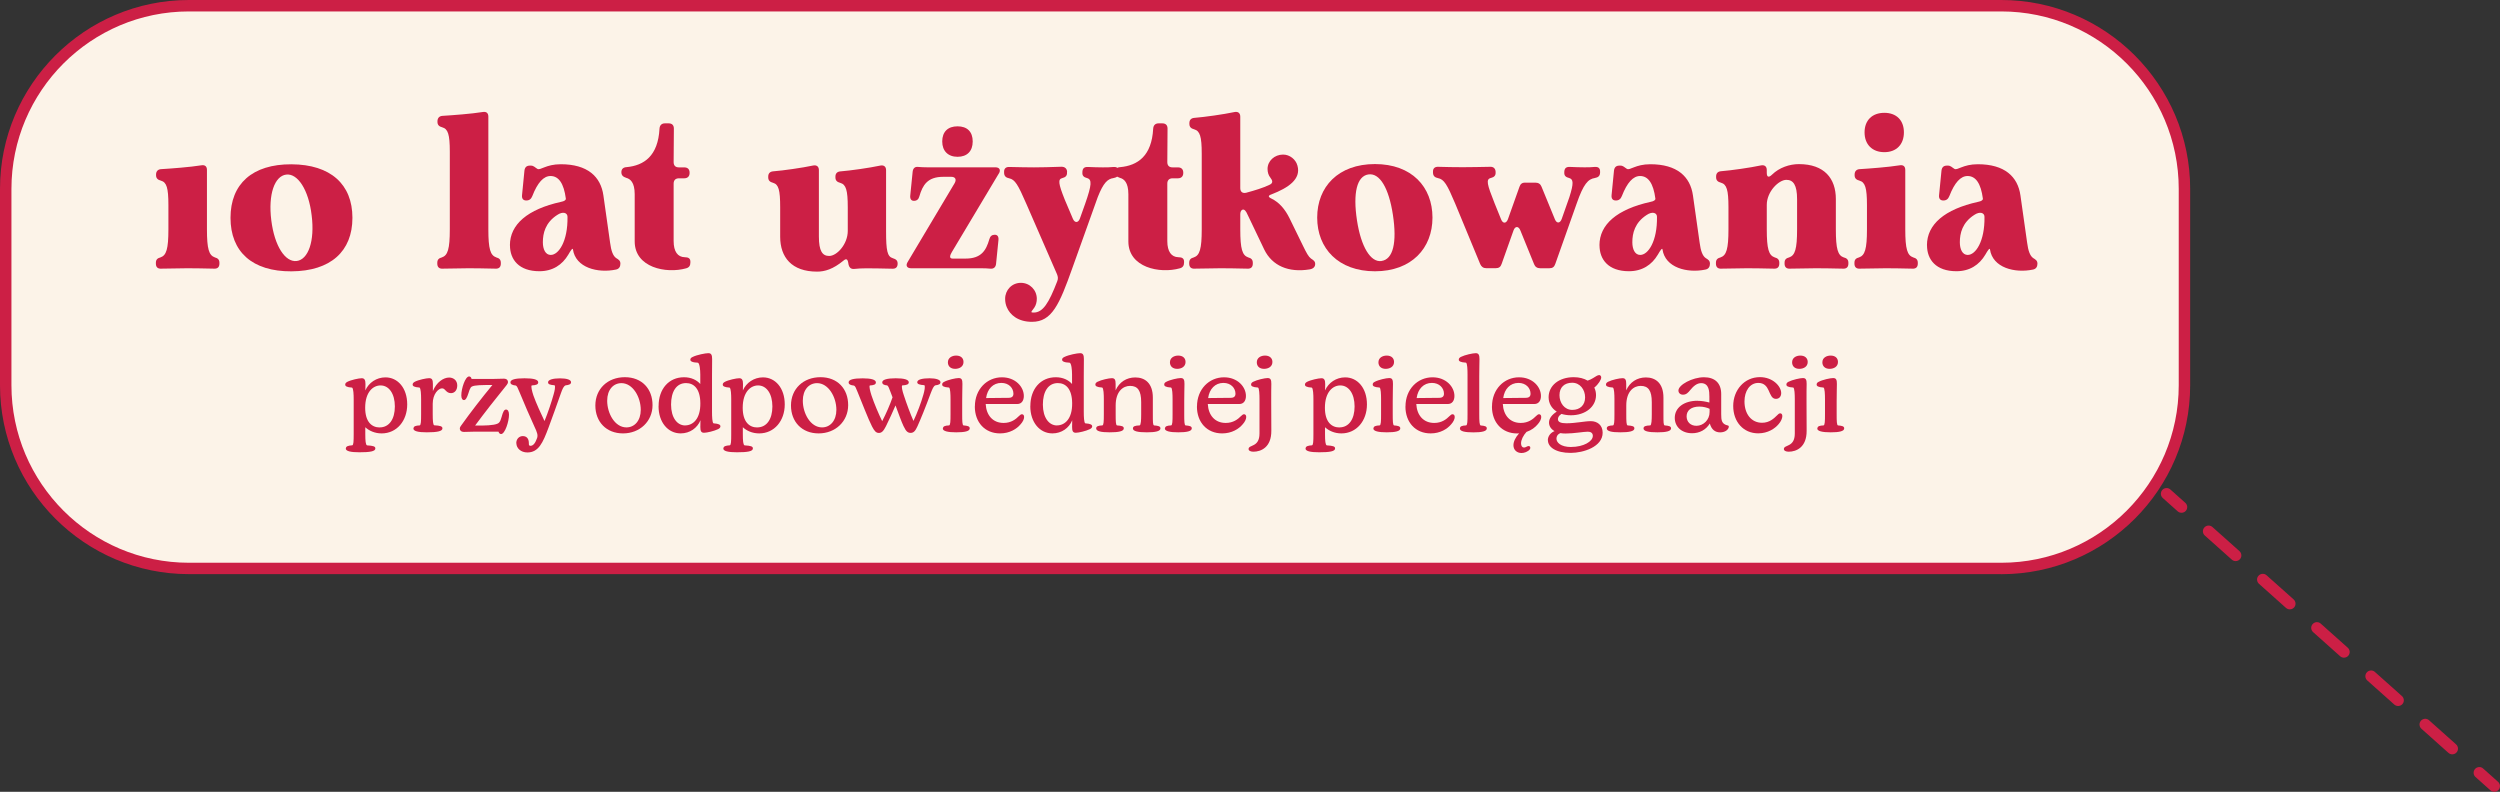 <svg xmlns="http://www.w3.org/2000/svg" id="Warstwa_2" data-name="Warstwa 2" viewBox="0 0 437.18 138.46"><rect x="0" y="0" width="437.18" height="138.46" fill="#333333" stroke="none"/><defs><style>      .cls-1 {        fill: #fcf3e8;      }      .cls-2 {        fill: #cc1f45;      }    </style></defs><g id="Warstwa_1-2" data-name="Warstwa 1"><g><g><rect class="cls-1" x="1" y="1" width="381" height="98.4" rx="32.04" ry="32.04"></rect><path class="cls-2" d="M349.96,100.4H33.04C14.82,100.4,0,85.58,0,67.36v-34.33C0,14.82,14.82,0,33.04,0h316.92c18.22,0,33.04,14.82,33.04,33.04v34.33c0,18.22-14.82,33.04-33.04,33.04ZM33.04,2C15.92,2,2,15.92,2,33.04v34.33c0,17.11,13.92,31.04,31.04,31.04h316.92c17.11,0,31.04-13.92,31.04-31.04v-34.33c0-17.11-13.92-31.04-31.04-31.04H33.04Z"></path></g><g><path class="cls-2" d="M37.56,45.01c.53.14.81.39.81.95v.14c0,.6-.32.92-.95.88-1.48-.04-3.81-.07-4.66-.07s-3.07.04-4.55.07c-.64.04-.95-.28-.95-.88v-.14c0-.57.28-.81.81-.95,1.02-.35,1.38-1.45,1.38-4.91v-4.24c0-3.04-.32-3.99-1.31-4.27-.53-.14-.85-.39-.85-.95v-.11c0-.57.32-.92.88-.95,1.8-.11,5.05-.35,7.03-.67.64-.11.99.18.99.81v10.38c0,3.46.35,4.55,1.38,4.91Z"></path><path class="cls-2" d="M40.31,38.09c0-5.93,3.81-9.39,10.66-9.36,6.85.04,10.66,3.5,10.66,9.36s-3.81,9.32-10.66,9.36-10.66-3.42-10.66-9.36ZM51.89,45.64c2.01-.25,3.18-3.46,2.61-7.98-.53-4.52-2.47-7.38-4.45-7.13-2.01.25-3.18,3.39-2.61,7.98.57,4.59,2.47,7.38,4.45,7.13Z"></path><path class="cls-2" d="M86.77,45.01c.53.14.81.39.81.95v.14c0,.6-.32.92-.95.88-1.48-.04-3.85-.07-4.66-.07s-3.07.04-4.55.07c-.63.04-.95-.28-.95-.88v-.14c0-.57.28-.81.81-.95,1.02-.35,1.38-1.45,1.38-4.91v-13.56c0-3.04-.32-3.99-1.31-4.27-.53-.14-.85-.39-.85-.95v-.11c0-.56.32-.92.88-.95,1.8-.11,5.05-.35,7.03-.67.64-.11.99.18.99.81v19.7c0,3.46.35,4.55,1.38,4.91Z"></path><path class="cls-2" d="M89.17,42.89c0-3.64,3.07-6.29,8.93-7.59.6-.11.88-.32.85-.57-.35-2.65-1.24-3.95-2.68-3.95-1.2,0-2.26,1.13-3.18,3.5-.21.53-.53.78-1.06.78s-.81-.32-.74-.95l.42-4.27c.07-.6.39-.88.95-.88h.18c.49,0,.71.32,1.13.57.53.32,1.48-.81,4.1-.81,4.66,0,6.99,2.15,7.45,5.47l1.17,8.26c.18,1.38.49,2.29,1.06,2.68.46.28.74.46.74.99s-.25.92-.78,1.02c-3.18.67-7.06-.32-7.52-3.53-.04-.32-.39.18-.81.92-1.06,1.8-2.75,2.9-5.05,2.9-3.6,0-5.15-2.05-5.15-4.52ZM96.31,44.58c1.38,0,3-2.37,2.93-6.67,0-.71-.81-.99-1.8-.32-2.08,1.34-2.51,3.21-2.51,4.77,0,1.24.46,2.22,1.38,2.22Z"></path><path class="cls-2" d="M109.51,31.1c-.53-.18-.85-.42-.85-.99,0-.53.32-.85.88-.88,3.11-.28,5.54-1.98,5.79-6.74.04-.6.39-.92.95-.92h.64c.6,0,.92.32.92.92l-.04,5.86c0,.6.32.92.92.92h.95c.6,0,.92.35.92.92v.07c0,.57-.35.92-.92.92h-.95c-.6,0-.92.35-.92.92v10.06c0,1.84.71,2.79,1.94,2.82.64,0,.99.21.99.78v.14c0,.53-.21.88-.74,1.02-3.53.99-9-.14-9-4.7v-8.26c0-2.08-.78-2.68-1.48-2.86Z"></path><path class="cls-2" d="M156.97,46.07v.04c0,.6-.32.92-.95.88-1.41-.04-3.71-.07-4.48-.07s-1.59.04-2.19.11c-.6.04-.92-.28-1.02-1.09-.11-.64-.35-.78-.85-.35-1.8,1.48-3.25,1.91-4.59,1.91-4.45,0-6.46-2.51-6.46-6.11v-5.15c0-3.04-.28-3.99-1.24-4.27-.53-.14-.85-.39-.85-.95v-.14c0-.57.32-.88.88-.92,1.77-.14,5.01-.6,6.99-1.02.6-.11.99.18.99.81v11.62c0,2.51.6,3.39,1.8,3.39,1.34,0,3.25-2.05,3.25-4.38v-4.13c0-3.04-.32-3.99-1.31-4.27-.53-.14-.85-.39-.85-.95v-.14c0-.57.32-.88.88-.92,1.77-.14,5.01-.6,6.99-1.02.6-.11.99.18.99.81v10.73c0,3.32.21,4.38,1.17,4.66.56.18.85.39.85.95Z"></path><path class="cls-2" d="M174.66,30.35l-8.19,13.7c-.32.53-.57,1.17.11,1.17h2.26c2.75,0,3.6-1.41,4.17-3.39.14-.53.46-.78.95-.78.46,0,.71.32.64.95l-.42,4.17c-.07.56-.42.88-1.02.81-.46-.04-.92-.07-1.55-.07h-12.29c-.71,0-.99-.46-.6-1.09l8.23-13.81c.35-.64.11-1.09-.6-1.09h-1.41c-2.75,0-3.6,1.45-4.17,3.42-.14.53-.46.78-.95.78-.46,0-.71-.32-.64-.95l.42-4.17c.07-.56.39-.88.95-.81.5.04.95.07,1.62.07h11.9c.71,0,.99.46.6,1.09ZM164.77,24.74c0-1.7.99-2.65,2.68-2.65s2.65.95,2.65,2.65-.99,2.68-2.65,2.68-2.68-1.02-2.68-2.68Z"></path><path class="cls-2" d="M186.59,30.04v.11c.04.56-.25.85-.81.99-.81.18-.71.95.42,3.78l1.41,3.32c.32.78.95.78,1.24-.04l.92-2.58c1.17-3.35,1.2-4.24.32-4.48-.53-.14-.85-.39-.81-.95v-.14c.04-.64.35-.88.99-.85.92.04,1.8.07,2.58.07.67,0,1.24,0,1.87-.07.64-.04.95.25.92.88v.14c-.04.6-.35.81-.92.92-1.02.14-1.76.81-2.75,3.32l-4.45,12.43c-2.26,6.36-3.57,9.39-7.06,9.39-2.4,0-3.85-1.2-4.41-2.58-.18-.42-.28-.92-.28-1.45,0-1.52,1.17-2.79,2.75-2.79s2.79,1.27,2.79,2.79c0,.56-.14,1.09-.42,1.52-.39.57-.67.81-.46.85.11.04.21.04.32.04,1.62,0,2.65-1.62,4.13-5.47.18-.46.14-.78-.04-1.24l-5.37-12.32c-1.45-3.35-1.98-4.24-3-4.45-.53-.11-.85-.35-.88-.92v-.14c-.04-.6.28-.95.92-.92,1.38.04,3.5.07,4.31.07s3.25-.04,4.8-.11c.6,0,.95.32.99.88Z"></path><path class="cls-2" d="M195.84,31.1c-.53-.18-.85-.42-.85-.99,0-.53.32-.85.88-.88,3.11-.28,5.54-1.98,5.79-6.74.04-.6.39-.92.95-.92h.64c.6,0,.92.32.92.92l-.04,5.86c0,.6.32.92.92.92h.95c.6,0,.92.35.92.92v.07c0,.57-.35.92-.92.92h-.95c-.6,0-.92.35-.92.92v10.06c0,1.84.71,2.79,1.94,2.82.64,0,.99.21.99.78v.14c0,.53-.21.88-.74,1.02-3.53.99-9-.14-9-4.7v-8.26c0-2.08-.78-2.68-1.48-2.86Z"></path><path class="cls-2" d="M217.91,37.06c-.39-.74-1.02-.42-1.02.39v2.65c0,3.46.35,4.55,1.38,4.91.53.14.81.39.81.95v.14c0,.6-.32.92-.95.88-1.48-.04-3.85-.07-4.66-.07s-3.07.04-4.56.07c-.63.04-.95-.28-.95-.88v-.14c0-.57.28-.81.81-.95,1.02-.35,1.38-1.45,1.38-4.91v-13.21c0-3.04-.32-3.99-1.31-4.27-.53-.14-.85-.39-.85-.95v-.14c0-.57.32-.88.88-.92,1.77-.14,5.05-.6,7.03-1.02.6-.11.99.18.99.81v12.5c0,.64.39.95,1.02.81,1.55-.42,2.97-.85,4.13-1.41.6-.28.53-.71.11-1.24-.32-.39-.49-.92-.49-1.52,0-1.38,1.2-2.51,2.72-2.51,1.17,0,2.22.85,2.51,1.94.67,2.37-1.62,3.88-4.52,5.01-.64.21-.64.46-.04.74,1.38.67,2.4,1.87,3.18,3.46l2.4,4.91c.57,1.17.92,1.8,1.34,2.12.42.28.74.46.74.95s-.32.85-.99.95c-3.67.6-6.53-.64-7.91-3.46l-2.82-5.9-.35-.71Z"></path><path class="cls-2" d="M230.34,38.05c0-5.37,3.67-9.36,10.1-9.36s10.06,3.99,10.06,9.36-3.67,9.39-10.06,9.39-10.1-3.99-10.1-9.39ZM241.57,45.64c2.05-.28,2.75-3.21,2.01-8.08-.71-4.66-2.29-7.34-4.27-7.06-2.01.28-2.75,3.21-2.01,8.05.71,4.62,2.37,7.34,4.27,7.1Z"></path><path class="cls-2" d="M266.71,31.94h1.8c.53,0,.88.25,1.06.71l2.33,5.68c.32.81.92.74,1.2-.04l1.34-3.81c.78-2.44.71-3.14-.04-3.35-.57-.14-.88-.39-.85-.95v-.14c.04-.64.35-.88.99-.85.88.04,1.73.07,2.51.07.67,0,1.24,0,1.84-.07.64-.04.95.25.92.88v.14c-.04.6-.35.81-.92.92-1.17.18-1.98,1.02-3.18,4.48l-3.74,10.56c-.18.53-.49.74-1.02.74h-1.62c-.53,0-.88-.25-1.06-.71l-2.4-5.9c-.32-.81-.92-.78-1.2,0l-2.08,5.86c-.18.53-.49.74-1.02.74h-1.66c-.53,0-.85-.25-1.06-.71l-4.38-10.59c-1.41-3.35-1.94-4.24-3-4.45-.53-.11-.85-.35-.88-.92v-.14c-.04-.6.28-.95.92-.92,1.2.04,2.97.07,4.27.07,1.24,0,3.35-.04,4.77-.07.6-.04.95.28.99.85v.11c.04.56-.25.85-.81.99-.92.21-.71,1.06.64,4.45l1.13,2.79c.32.81.92.74,1.2-.04l2.01-5.65c.18-.53.49-.74,1.02-.74Z"></path><path class="cls-2" d="M279.7,42.89c0-3.64,3.07-6.29,8.93-7.59.6-.11.88-.32.85-.57-.35-2.65-1.24-3.95-2.68-3.95-1.2,0-2.26,1.13-3.18,3.5-.21.53-.53.78-1.06.78s-.81-.32-.74-.95l.42-4.27c.07-.6.39-.88.95-.88h.18c.49,0,.71.32,1.13.57.53.32,1.48-.81,4.1-.81,4.66,0,6.99,2.15,7.45,5.47l1.17,8.26c.18,1.38.49,2.29,1.06,2.68.46.28.74.46.74.99s-.25.92-.78,1.02c-3.18.67-7.06-.32-7.52-3.53-.04-.32-.39.18-.81.92-1.06,1.8-2.75,2.9-5.05,2.9-3.6,0-5.15-2.05-5.15-4.52ZM286.83,44.58c1.38,0,3-2.37,2.93-6.67,0-.71-.81-.99-1.8-.32-2.08,1.34-2.51,3.21-2.51,4.77,0,1.24.46,2.22,1.38,2.22Z"></path><path class="cls-2" d="M322.42,45.01c.53.14.81.39.81.95v.14c0,.6-.32.92-.95.88-1.48-.04-3.88-.07-4.7-.07s-3.07.04-4.56.07c-.63.04-.95-.28-.95-.88v-.14c0-.57.28-.81.81-.95,1.02-.35,1.38-1.45,1.38-4.91v-5.26c0-2.51-.67-3.39-1.87-3.39-1.34,0-3.43,2.05-3.43,4.38v4.27c0,3.46.35,4.55,1.38,4.91.53.14.81.39.81.95v.14c0,.6-.32.92-.95.88-1.48-.04-3.85-.07-4.66-.07s-3.04.04-4.52.07c-.63.04-.95-.28-.95-.88v-.14c0-.57.28-.81.81-.95,1.02-.35,1.38-1.45,1.38-4.91v-3.88c0-3.04-.32-3.99-1.31-4.27-.53-.14-.85-.39-.85-.95v-.14c0-.57.32-.88.88-.92,1.77-.14,5.01-.6,6.99-1.02.6-.11.99.18.99.81v.49c0,.78.35.88.92.32,1.27-1.24,3.07-1.84,4.7-1.84,4.45,0,6.46,2.51,6.46,6.11v5.3c0,3.46.35,4.55,1.38,4.91Z"></path><path class="cls-2" d="M324.29,46.1v-.14c0-.57.28-.81.81-.95,1.02-.35,1.38-1.45,1.38-4.91v-4.24c0-3.04-.32-3.99-1.31-4.27-.53-.14-.85-.39-.85-.95v-.11c0-.57.32-.92.88-.95,1.77-.11,5.01-.35,6.99-.67.64-.11.99.18.99.81v10.38c0,3.46.35,4.55,1.38,4.91.53.14.81.39.81.95v.14c0,.6-.32.92-.95.88-1.45-.04-3.78-.07-4.63-.07s-3.07.04-4.55.07c-.63.04-.95-.28-.95-.88ZM326.06,23.15c0-2.12,1.34-3.42,3.46-3.42s3.42,1.31,3.42,3.42-1.31,3.46-3.42,3.46-3.46-1.34-3.46-3.46Z"></path><path class="cls-2" d="M336.97,42.89c0-3.64,3.07-6.29,8.93-7.59.6-.11.88-.32.85-.57-.35-2.65-1.24-3.95-2.68-3.95-1.2,0-2.26,1.13-3.18,3.5-.21.53-.53.78-1.06.78s-.81-.32-.74-.95l.42-4.27c.07-.6.39-.88.95-.88h.18c.49,0,.71.32,1.13.57.53.32,1.48-.81,4.1-.81,4.66,0,6.99,2.15,7.45,5.47l1.17,8.26c.18,1.38.49,2.29,1.06,2.68.46.28.74.46.74.99s-.25.92-.78,1.02c-3.18.67-7.06-.32-7.52-3.53-.04-.32-.39.18-.81.92-1.06,1.8-2.75,2.9-5.05,2.9-3.6,0-5.15-2.05-5.15-4.52ZM344.1,44.58c1.38,0,3-2.37,2.93-6.67,0-.71-.81-.99-1.8-.32-2.08,1.34-2.51,3.21-2.51,4.77,0,1.24.46,2.22,1.38,2.22Z"></path></g><g><path class="cls-2" d="M60.49,78.41c0-.37.39-.49,1.12-.54.21-.08.24-.65.24-1.96v-6.09c0-.8-.04-1.89-.28-2.04-.95-.06-1.2-.26-1.2-.52,0-.19.09-.34.37-.49.65-.34,2.02-.63,2.52-.63s.65.34.65,1.03l-.02,1.1c.58-1.35,1.96-2.28,3.51-2.28,2.15,0,3.81,1.85,3.81,4.73s-1.83,5.07-4.47,5.07c-1.2,0-2.21-.47-2.86-1.08v1.21c0,1.18.06,1.85.3,1.96,1.08.07,1.46.17,1.46.54,0,.52-.95.67-2.79.67-1.53,0-2.39-.19-2.39-.67ZM66.4,74.74c1.64,0,2.65-1.42,2.65-3.66s-1.03-3.68-2.5-3.68c-1.29,0-2.69,1.12-2.69,3.91,0,2.47,1.16,3.44,2.54,3.44Z"></path><path class="cls-2" d="M72.32,74.91c0-.37.37-.49,1.08-.52.21-.09.24-.65.24-1.96v-2.6c0-.84-.04-1.92-.28-2.06-.95-.06-1.2-.26-1.2-.52,0-.19.11-.34.37-.49.65-.34,2.02-.63,2.52-.63.54,0,.65.35.65,1.03v1.23c.62-1.55,1.85-2.37,2.84-2.37.73,0,1.42.47,1.42,1.38,0,.84-.47,1.35-1.1,1.35-.43,0-.69-.21-.92-.45-.17-.17-.32-.39-.64-.39-.62,0-1.63.97-1.63,2.69v1.83c0,1.23.06,1.85.26,1.94,1.05.06,1.44.17,1.44.54,0,.52-.97.69-2.73.69-1.5,0-2.36-.19-2.36-.69Z"></path><path class="cls-2" d="M87.16,75.49h-4.37c-.67.02-1.21.04-1.63.04-.56,0-.75-.3-.75-.56,0-.22.09-.37.19-.5,1.7-2.39,3.64-4.88,5.5-7.14h-1.21c-1.7.02-2.37.13-2.58.45-.15.24-.26.52-.39.97-.26.82-.49,1.21-.78,1.21-.28,0-.47-.28-.47-.82,0-1.2.69-3.31,1.36-3.31.24,0,.39.19.43.43h3.96c.56-.02,1.22-.04,1.68-.04.56,0,.73.32.73.58,0,.17-.08.35-.22.52-1.87,2.3-3.91,4.9-5.53,7.1h1.16c1.74-.02,2.79-.19,3.05-.54.19-.22.3-.5.43-.97.24-.88.43-1.29.77-1.29.32,0,.52.32.52.9,0,1.2-.71,3.38-1.38,3.38-.22,0-.39-.17-.45-.41Z"></path><path class="cls-2" d="M90.28,77.51c0-.73.49-1.25,1.14-1.25s.99.41,1.05,1.01c0,.17,0,.32.02.45,0,.13.09.24.28.24.5,0,.86-.52,1.16-1.38.15-.47.04-.92-.49-2.02-.65-1.42-1.89-4.24-2.58-5.96-.34-.84-.47-1.1-.65-1.18-.6-.06-.95-.22-.95-.56,0-.49.84-.71,2.47-.71s2.39.24,2.39.71c0,.37-.37.5-1.14.54-.15.17.04.97.3,1.76.49,1.38,1.35,3.23,1.94,4.47.6-1.44,1.27-3.48,1.59-4.65.17-.58.36-1.4.17-1.61-.8-.06-1.14-.17-1.14-.52,0-.45.86-.69,2.09-.69s1.93.26,1.93.67c0,.37-.36.49-.97.56-.34.17-.52.58-.82,1.42-.86,2.39-1.33,3.81-2.13,5.92-1.01,2.71-1.76,4.39-3.72,4.39-1.14,0-1.92-.75-1.92-1.61Z"></path><path class="cls-2" d="M104.11,70.91c0-2.92,2.17-4.95,5.16-4.95s4.84,2.04,4.84,4.88-2.22,4.95-5.16,4.95-4.84-2.04-4.84-4.88ZM109.55,74.74c1.42,0,2.5-1.18,2.5-3.07,0-2.26-1.4-4.67-3.38-4.67-1.4,0-2.49,1.14-2.49,3.07,0,2.24,1.35,4.67,3.36,4.67Z"></path><path class="cls-2" d="M115.17,71.02c0-3.03,1.81-5.05,4.45-5.05,1.23,0,2.21.47,2.84,1.18v-1.66c0-.84-.11-1.93-.41-2.06-1.01-.04-1.33-.26-1.33-.52,0-.22.13-.37.43-.5.73-.36,2.21-.65,2.73-.65s.65.35.65,1.03-.02,1.66-.02,3.01v6.17c0,.92.04,1.94.26,2.06.95.06,1.21.26,1.21.52,0,.19-.11.34-.39.49-.69.34-1.98.64-2.47.64-.54,0-.65-.35-.65-1.03,0-.26.02-.67.02-1.16-.54,1.35-1.85,2.3-3.46,2.3-2.22,0-3.87-1.94-3.87-4.75ZM119.82,74.39c1.36,0,2.69-1.14,2.65-3.89-.02-2.5-1.12-3.51-2.5-3.51-1.7,0-2.62,1.5-2.62,3.76s1.05,3.65,2.47,3.65Z"></path><path class="cls-2" d="M126.51,78.41c0-.37.39-.49,1.12-.54.21-.08.24-.65.24-1.96v-6.09c0-.8-.04-1.89-.28-2.04-.95-.06-1.2-.26-1.2-.52,0-.19.09-.34.37-.49.65-.34,2.02-.63,2.52-.63s.65.34.65,1.03l-.02,1.1c.58-1.35,1.96-2.28,3.51-2.28,2.15,0,3.81,1.85,3.81,4.73s-1.83,5.07-4.47,5.07c-1.2,0-2.21-.47-2.86-1.08v1.21c0,1.18.06,1.85.3,1.96,1.08.07,1.46.17,1.46.54,0,.52-.95.67-2.79.67-1.53,0-2.39-.19-2.39-.67ZM132.42,74.74c1.64,0,2.65-1.42,2.65-3.66s-1.03-3.68-2.5-3.68c-1.29,0-2.69,1.12-2.69,3.91,0,2.47,1.16,3.44,2.54,3.44Z"></path><path class="cls-2" d="M138.32,70.91c0-2.92,2.17-4.95,5.16-4.95s4.84,2.04,4.84,4.88-2.22,4.95-5.16,4.95-4.84-2.04-4.84-4.88ZM143.76,74.74c1.42,0,2.5-1.18,2.5-3.07,0-2.26-1.4-4.67-3.38-4.67-1.4,0-2.49,1.14-2.49,3.07,0,2.24,1.35,4.67,3.36,4.67Z"></path><path class="cls-2" d="M158.02,74.56c-.36-.75-.9-2.26-1.42-3.66-.52,1.23-1.07,2.39-1.66,3.61-.43.86-.75,1.2-1.25,1.2s-.8-.36-1.2-1.14c-.62-1.18-1.87-4.45-2.49-5.94-.34-.86-.43-1.07-.65-1.2-.6-.06-.95-.22-.95-.56,0-.49.84-.71,2.47-.71,1.48,0,2.3.24,2.3.71,0,.37-.36.5-1.07.54-.13.19.04.93.3,1.74.47,1.42,1.29,3.33,1.87,4.5.67-1.29,1.36-2.86,1.81-4.17-.11-.34-.24-.64-.34-.9-.34-.86-.34-.95-.58-1.18-.56-.04-.88-.21-.88-.54,0-.47.86-.71,2.36-.71s2.28.24,2.28.71c0,.37-.41.5-1.16.54-.13.22.02.93.3,1.74.49,1.5,1.16,3.29,1.68,4.47.65-1.38,1.35-3.21,1.74-4.62.19-.65.34-1.42.17-1.63-.84-.06-1.25-.19-1.25-.52,0-.47.88-.69,2.17-.69,1.12,0,1.89.26,1.89.67,0,.37-.3.49-.88.56-.34.13-.52.62-.84,1.42-.86,2.35-1.78,4.6-2.3,5.74-.37.82-.67,1.16-1.2,1.16s-.84-.34-1.21-1.14Z"></path><path class="cls-2" d="M164.9,74.91c0-.37.37-.49,1.08-.52.22-.09.24-.71.24-1.96v-2.62c0-.86-.04-1.92-.26-2.04-.95-.06-1.2-.26-1.2-.52,0-.21.09-.36.37-.49.65-.35,2-.65,2.52-.65.56,0,.65.36.65,1.03,0,.64-.04,1.68-.04,3.03v2.26c0,1.25.02,1.87.22,1.96.73.06,1.1.15,1.1.52,0,.52-.92.69-2.36.69s-2.36-.19-2.36-.69ZM167.2,62.18c.82,0,1.29.45,1.29,1.12,0,.84-.75,1.2-1.46,1.2-.79,0-1.27-.45-1.27-1.14,0-.82.75-1.18,1.44-1.18Z"></path><path class="cls-2" d="M170.48,71.08c0-3.03,2.13-5.1,4.73-5.1,2.35,0,3.83,1.65,3.83,3.27,0,.82-.41,1.4-1.14,1.4h-5.53c.11,2,1.27,3.31,3.14,3.31,1.31,0,2.13-.65,2.67-1.2.19-.17.34-.32.52-.32.24,0,.39.17.39.49,0,.34-.21.82-.62,1.27-.67.8-1.89,1.59-3.59,1.59-2.64,0-4.41-1.92-4.41-4.71ZM176.3,69.58c.6,0,.92-.21.92-.73,0-.99-.8-1.89-2.11-1.89-1.44,0-2.45,1.05-2.67,2.65l3.87-.04Z"></path><path class="cls-2" d="M180.18,71.02c0-3.03,1.81-5.05,4.45-5.05,1.23,0,2.21.47,2.84,1.18v-1.66c0-.84-.11-1.93-.41-2.06-1.01-.04-1.33-.26-1.33-.52,0-.22.13-.37.43-.5.73-.36,2.21-.65,2.73-.65s.65.35.65,1.03-.02,1.66-.02,3.01v6.17c0,.92.04,1.94.26,2.06.95.06,1.21.26,1.21.52,0,.19-.11.34-.39.49-.69.34-1.98.64-2.47.64-.54,0-.65-.35-.65-1.03,0-.26.02-.67.02-1.16-.54,1.35-1.85,2.3-3.46,2.3-2.22,0-3.87-1.94-3.87-4.75ZM184.84,74.39c1.36,0,2.69-1.14,2.65-3.89-.02-2.5-1.12-3.51-2.5-3.51-1.7,0-2.62,1.5-2.62,3.76s1.05,3.65,2.47,3.65Z"></path><path class="cls-2" d="M198.12,74.91c0-.37.37-.49,1.18-.52.22-.09.26-.95.26-1.96v-2.11c0-1.98-.58-2.84-1.94-2.84-1.22,0-2.52.95-2.52,3.42v1.53c0,1.25.02,1.87.22,1.96.84.06,1.2.15,1.2.52,0,.52-.93.69-2.47.69s-2.36-.19-2.36-.69c0-.37.39-.49,1.1-.52.21-.09.24-.65.24-1.96v-2.62c0-.84-.04-1.91-.28-2.04-.95-.06-1.2-.26-1.2-.52,0-.19.09-.34.37-.49.69-.35,2.02-.63,2.52-.63.54,0,.65.34.65,1.03v1.1c.62-1.44,1.91-2.26,3.44-2.26,1.68,0,3.07.99,3.07,3.53v2.9c0,1.42,0,1.87.21,1.96.75.06,1.12.15,1.12.52,0,.52-.93.69-2.37.69-1.59,0-2.45-.19-2.45-.69Z"></path><path class="cls-2" d="M203.73,74.91c0-.37.37-.49,1.08-.52.22-.09.24-.71.24-1.96v-2.62c0-.86-.04-1.92-.26-2.04-.95-.06-1.2-.26-1.2-.52,0-.21.09-.36.37-.49.65-.35,2-.65,2.52-.65.56,0,.65.36.65,1.03,0,.64-.04,1.68-.04,3.03v2.26c0,1.25.02,1.87.22,1.96.73.06,1.1.15,1.1.52,0,.52-.92.69-2.36.69s-2.36-.19-2.36-.69ZM206.03,62.18c.82,0,1.29.45,1.29,1.12,0,.84-.75,1.2-1.46,1.2-.79,0-1.27-.45-1.27-1.14,0-.82.75-1.18,1.44-1.18Z"></path><path class="cls-2" d="M209.32,71.08c0-3.03,2.13-5.1,4.73-5.1,2.35,0,3.83,1.65,3.83,3.27,0,.82-.41,1.4-1.14,1.4h-5.53c.11,2,1.27,3.31,3.14,3.31,1.31,0,2.13-.65,2.67-1.2.19-.17.34-.32.52-.32.24,0,.39.17.39.49,0,.34-.21.82-.62,1.27-.67.8-1.89,1.59-3.59,1.59-2.64,0-4.41-1.92-4.41-4.71ZM215.13,69.58c.6,0,.92-.21.92-.73,0-.99-.8-1.89-2.11-1.89-1.44,0-2.45,1.05-2.67,2.65l3.87-.04Z"></path><path class="cls-2" d="M218.34,78.52c0-.8,1.91-.24,1.91-2.71v-6c0-.84-.04-1.92-.26-2.04-.97-.06-1.21-.26-1.21-.52,0-.21.11-.36.37-.49.67-.35,2.04-.65,2.52-.65.56,0,.65.36.65,1.03,0,.64-.04,1.68-.02,3.03l.02,5.16c.02,2.88-1.79,3.66-3.14,3.66-.47,0-.84-.17-.84-.47ZM221.22,62.18c.8,0,1.29.45,1.29,1.12,0,.84-.75,1.2-1.46,1.2-.8,0-1.27-.45-1.27-1.14,0-.82.73-1.18,1.44-1.18Z"></path><path class="cls-2" d="M228.32,78.41c0-.37.39-.49,1.12-.54.21-.08.24-.65.24-1.96v-6.09c0-.8-.04-1.89-.28-2.04-.95-.06-1.2-.26-1.2-.52,0-.19.09-.34.37-.49.65-.34,2.02-.63,2.52-.63s.65.34.65,1.03l-.02,1.1c.58-1.35,1.96-2.28,3.51-2.28,2.15,0,3.81,1.85,3.81,4.73s-1.83,5.07-4.47,5.07c-1.2,0-2.21-.47-2.86-1.08v1.21c0,1.18.06,1.85.3,1.96,1.08.07,1.46.17,1.46.54,0,.52-.95.67-2.79.67-1.53,0-2.39-.19-2.39-.67ZM234.23,74.74c1.64,0,2.65-1.42,2.65-3.66s-1.03-3.68-2.5-3.68c-1.29,0-2.69,1.12-2.69,3.91,0,2.47,1.16,3.44,2.54,3.44Z"></path><path class="cls-2" d="M240.19,74.91c0-.37.37-.49,1.08-.52.22-.09.24-.71.24-1.96v-2.62c0-.86-.04-1.92-.26-2.04-.95-.06-1.2-.26-1.2-.52,0-.21.09-.36.37-.49.65-.35,2-.65,2.52-.65.56,0,.65.36.65,1.03,0,.64-.04,1.68-.04,3.03v2.26c0,1.25.02,1.87.22,1.96.73.06,1.1.15,1.1.52,0,.52-.92.69-2.36.69s-2.36-.19-2.36-.69ZM242.49,62.18c.82,0,1.29.45,1.29,1.12,0,.84-.75,1.2-1.46,1.2-.79,0-1.27-.45-1.27-1.14,0-.82.75-1.18,1.44-1.18Z"></path><path class="cls-2" d="M245.78,71.08c0-3.03,2.13-5.1,4.73-5.1,2.35,0,3.83,1.65,3.83,3.27,0,.82-.41,1.4-1.14,1.4h-5.53c.11,2,1.27,3.31,3.14,3.31,1.31,0,2.13-.65,2.67-1.2.19-.17.34-.32.52-.32.24,0,.39.17.39.49,0,.34-.21.82-.62,1.27-.67.8-1.89,1.59-3.59,1.59-2.64,0-4.41-1.92-4.41-4.71ZM251.59,69.58c.6,0,.92-.21.92-.73,0-.99-.8-1.89-2.11-1.89-1.44,0-2.45,1.05-2.67,2.65l3.87-.04Z"></path><path class="cls-2" d="M255.31,74.91c0-.37.37-.49,1.08-.52.22-.09.24-.65.24-1.96v-6.95c0-.86-.04-1.94-.26-2.06-.99-.06-1.27-.26-1.27-.52,0-.21.11-.35.37-.49.73-.36,2.08-.65,2.6-.65s.65.35.65,1.03-.04,1.7-.04,3.03v6.62c0,1.23.04,1.87.24,1.96.73.06,1.08.15,1.08.52,0,.52-.92.69-2.35.69-1.51,0-2.36-.19-2.36-.69Z"></path><path class="cls-2" d="M260.91,71.08c0-3.03,2.13-5.1,4.73-5.1,2.35,0,3.83,1.65,3.83,3.27,0,.82-.41,1.4-1.14,1.4h-5.53c.11,2,1.27,3.31,3.14,3.31,1.31,0,2.13-.65,2.67-1.2.19-.17.34-.32.52-.32.24,0,.39.17.39.49,0,.34-.21.82-.62,1.27-.43.52-1.08,1.03-1.96,1.33-.58.64-.95,1.4-.95,2,0,.47.22.73.5.73.19,0,.39-.09.52-.17.09-.04.21-.09.3-.09.17,0,.3.11.3.32,0,.15-.11.32-.3.47-.3.22-.73.43-1.23.43-.8,0-1.42-.52-1.42-1.36,0-.65.37-1.4.99-2.08-.11.02-.22.02-.34.02-2.64,0-4.41-1.92-4.41-4.71ZM266.73,69.58c.6,0,.92-.21.92-.73,0-.99-.8-1.89-2.11-1.89-1.44,0-2.45,1.05-2.67,2.65l3.87-.04Z"></path><path class="cls-2" d="M270.67,77c0-.73.5-1.35,1.18-1.61-.67-.37-.97-.93-.97-1.5,0-.71.49-1.35,1.35-1.91-.92-.58-1.42-1.48-1.42-2.52,0-2.02,1.79-3.5,4.39-3.5.97,0,1.79.22,2.43.6.73-.22,1.23-.65,1.57-.82.15-.08.32-.15.45-.15.22,0,.36.21.36.41,0,.39-.47,1.18-1.21,1.78.19.39.3.84.3,1.31,0,2.02-1.83,3.53-4.39,3.53-.62,0-1.16-.09-1.65-.24-.54.35-.62.69-.62.93,0,.49.5.71,1.46.71,1.66,0,3.16-.37,4.3-.37,1.07,0,2.06.64,2.06,2.02,0,2.47-3.38,3.53-5.59,3.53-2.6,0-3.98-1.01-3.98-2.21ZM274.76,78.16c2.13,0,3.78-.95,3.78-1.94,0-.52-.37-.73-.88-.73-.73,0-2.43.32-3.87.32-.34,0-.65-.02-.92-.07-.52.22-.69.58-.69.97,0,.65.71,1.46,2.58,1.46ZM274.95,71.68c1.36,0,2.24-.84,2.24-2.19s-.88-2.56-2.26-2.56-2.22.82-2.22,2.17.86,2.58,2.24,2.58Z"></path><path class="cls-2" d="M287.41,74.91c0-.37.37-.49,1.18-.52.22-.09.26-.95.26-1.96v-2.11c0-1.98-.58-2.84-1.94-2.84-1.22,0-2.52.95-2.52,3.42v1.53c0,1.25.02,1.87.22,1.96.84.06,1.2.15,1.2.52,0,.52-.93.69-2.47.69s-2.36-.19-2.36-.69c0-.37.39-.49,1.1-.52.21-.09.24-.65.24-1.96v-2.62c0-.84-.04-1.91-.28-2.04-.95-.06-1.2-.26-1.2-.52,0-.19.09-.34.37-.49.69-.35,2.02-.63,2.52-.63.54,0,.65.34.65,1.03v1.1c.62-1.44,1.91-2.26,3.44-2.26,1.68,0,3.07.99,3.07,3.53v2.9c0,1.42,0,1.87.21,1.96.75.06,1.12.15,1.12.52,0,.52-.93.69-2.37.69-1.59,0-2.45-.19-2.45-.69Z"></path><path class="cls-2" d="M296.83,70.09c.73,0,1.44.13,2.09.3v-1.07c0-.86-.04-2.32-1.44-2.32-.73,0-1.33.5-1.94,1.25-.32.39-.65.77-1.23.77-.47,0-.8-.3-.8-.73,0-.99,2.45-2.32,4.47-2.32,1.91,0,3.01,1.03,3.01,2.93v3.51c0,1.07.06,1.76,1.18,2,.11.02.15.08.15.19,0,.43-.54,1.01-1.51,1.01-.84,0-1.51-.45-1.81-1.55-.69,1.12-1.81,1.7-3.1,1.7-1.81,0-3.03-1.12-3.03-2.69,0-1.78,1.61-2.99,3.98-2.99ZM296.66,74.46c1.21,0,2.3-1.03,2.3-2.41v-.56c-.43-.21-1.1-.39-1.78-.39-1.46,0-2.24.69-2.24,1.7,0,.95.65,1.66,1.72,1.66Z"></path><path class="cls-2" d="M303.09,71c0-2.8,1.96-5.05,4.67-5.05,2.26,0,3.72,1.61,3.72,2.79,0,.6-.35,1.01-.92,1.01-.71,0-.92-.69-1.29-1.5-.28-.6-.71-1.29-1.78-1.29-1.5,0-2.43,1.42-2.43,3.23,0,2.22,1.21,3.74,3.07,3.74,1.33,0,2.11-.79,2.62-1.29.22-.22.35-.36.56-.36.22,0,.37.17.37.49,0,.35-.22.92-.65,1.4-.64.77-1.87,1.61-3.57,1.61-2.58,0-4.37-2-4.37-4.79Z"></path><path class="cls-2" d="M311.95,78.52c0-.8,1.91-.24,1.91-2.71v-6c0-.84-.04-1.92-.26-2.04-.97-.06-1.21-.26-1.21-.52,0-.21.11-.36.37-.49.67-.35,2.04-.65,2.52-.65.56,0,.65.36.65,1.03,0,.64-.04,1.68-.02,3.03l.02,5.16c.02,2.88-1.79,3.66-3.14,3.66-.47,0-.84-.17-.84-.47ZM314.83,62.18c.8,0,1.29.45,1.29,1.12,0,.84-.75,1.2-1.46,1.2-.8,0-1.27-.45-1.27-1.14,0-.82.73-1.18,1.44-1.18Z"></path><path class="cls-2" d="M317.82,74.91c0-.37.37-.49,1.08-.52.22-.09.24-.71.24-1.96v-2.62c0-.86-.04-1.92-.26-2.04-.95-.06-1.2-.26-1.2-.52,0-.21.09-.36.37-.49.65-.35,2-.65,2.52-.65.56,0,.65.36.65,1.03,0,.64-.04,1.68-.04,3.03v2.26c0,1.25.02,1.87.22,1.96.73.06,1.1.15,1.1.52,0,.52-.92.69-2.36.69s-2.36-.19-2.36-.69ZM320.12,62.18c.82,0,1.29.45,1.29,1.12,0,.84-.75,1.2-1.46,1.2-.79,0-1.27-.45-1.27-1.14,0-.82.75-1.18,1.44-1.18Z"></path></g><g><path class="cls-2" d="M381.49,89.67c-.24,0-.47-.08-.67-.25l-2.61-2.33c-.41-.37-.45-1-.08-1.41.37-.41,1-.45,1.41-.08l2.61,2.33c.41.37.45,1,.08,1.41-.2.22-.47.33-.75.33Z"></path><path class="cls-2" d="M428.84,131.91c-.24,0-.47-.08-.67-.25l-4.73-4.22c-.41-.37-.45-1-.08-1.41.37-.41,1-.45,1.41-.08l4.73,4.22c.41.37.45,1,.08,1.41-.2.22-.47.33-.75.33ZM419.37,123.46c-.24,0-.47-.08-.67-.25l-4.73-4.22c-.41-.37-.45-1-.08-1.41.37-.41,1-.45,1.41-.08l4.73,4.22c.41.37.45,1,.08,1.41-.2.22-.47.33-.75.33ZM409.9,115.01c-.24,0-.48-.08-.67-.25l-4.73-4.22c-.41-.37-.45-1-.08-1.41.37-.41,1-.45,1.41-.08l4.73,4.22c.41.37.45,1,.08,1.41-.2.22-.47.33-.75.33ZM400.43,106.56c-.24,0-.48-.08-.67-.25l-4.73-4.22c-.41-.37-.45-1-.08-1.41.37-.41,1-.45,1.41-.08l4.73,4.22c.41.37.45,1,.08,1.41-.2.22-.47.33-.75.33ZM390.96,98.12c-.24,0-.48-.08-.67-.25l-4.73-4.22c-.41-.37-.45-1-.08-1.41.37-.41,1-.45,1.41-.08l4.73,4.22c.41.37.45,1,.08,1.41-.2.22-.47.33-.75.33Z"></path><path class="cls-2" d="M436.18,138.46c-.24,0-.47-.08-.67-.25l-2.61-2.33c-.41-.37-.45-1-.08-1.41.37-.41,1-.45,1.41-.08l2.61,2.33c.41.37.45,1,.08,1.41-.2.22-.47.33-.75.33Z"></path></g></g></g></svg>